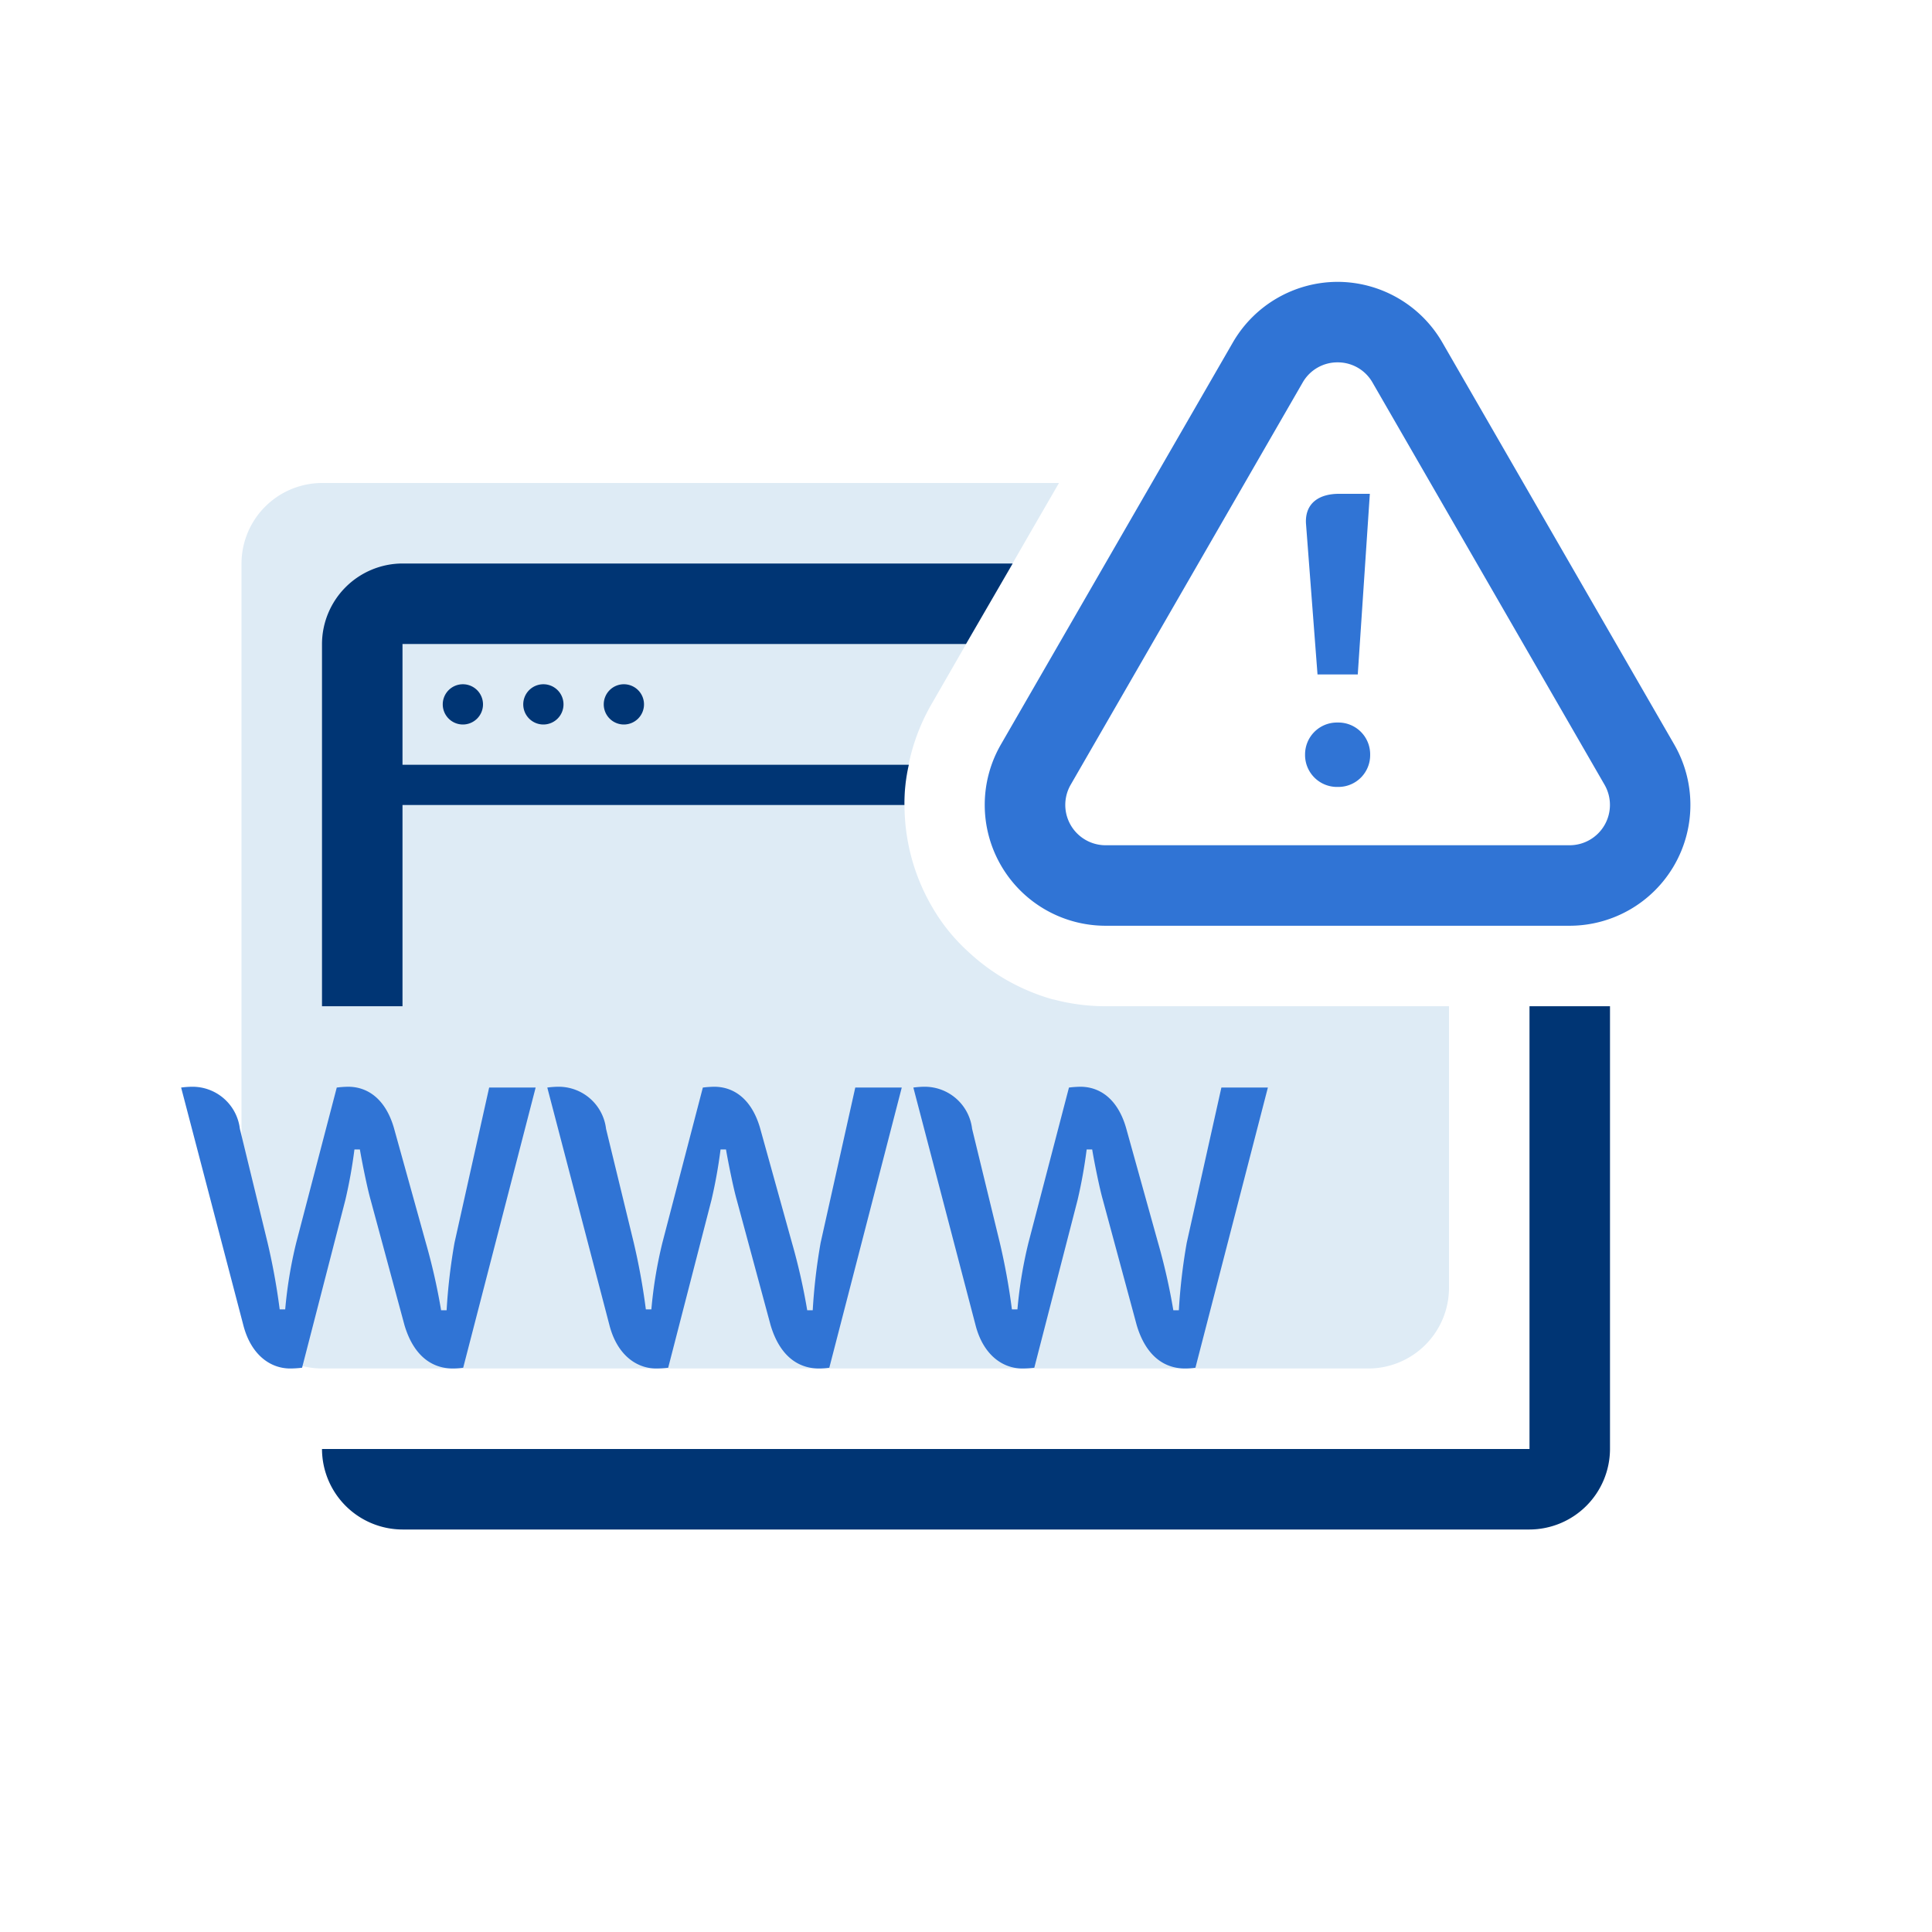 <svg id="ilu_fake-www_144" xmlns="http://www.w3.org/2000/svg" width="144" height="144" viewBox="0 0 144 144">
  <rect id="pole" width="144" height="144" fill="#fff" opacity="0"/>
  <g id="ikona" transform="translate(13.5 21.012)">
    <path id="Path_17741" data-name="Path 17741" d="M96,51V72a6.018,6.018,0,0,1-6,6H12a6.018,6.018,0,0,1-6-6V18a6.018,6.018,0,0,1,6-6H66.93l-2.1,3.63L57.42,28.5a15.046,15.046,0,0,0,0,15,13.849,13.849,0,0,0,2.73,3.42,15.286,15.286,0,0,0,6.33,3.57h.03a15.279,15.279,0,0,0,3.9.51Z" transform="translate(-1.5 2.988)" fill="#deebf5"/>
    <path id="Path_17742" data-name="Path 17742" d="M104,25V58a6.018,6.018,0,0,1-6,6H14a6.018,6.018,0,0,1-6-6H98V25Z" transform="translate(2.5 28.988)" fill="#003574"/>
    <path id="Path_17743" data-name="Path 17743" d="M14,18.5A1.5,1.5,0,1,1,12.5,17,1.5,1.5,0,0,1,14,18.5" transform="translate(8.5 12.988)" fill="#003574"/>
    <path id="Path_17744" data-name="Path 17744" d="M16,18.5A1.5,1.5,0,1,1,14.5,17,1.5,1.5,0,0,1,16,18.5" transform="translate(12.5 12.988)" fill="#003574"/>
    <path id="Path_17745" data-name="Path 17745" d="M18,18.5A1.5,1.5,0,1,1,16.5,17,1.5,1.5,0,0,1,18,18.5" transform="translate(16.5 12.988)" fill="#003574"/>
    <path id="Path_17746" data-name="Path 17746" d="M14,20v9H51.74a12.772,12.772,0,0,0-.33,3H14V47H8V20a6.018,6.018,0,0,1,6-6H59.48L56,20Z" transform="translate(2.5 6.988)" fill="#003574"/>
    <path id="Path_17747" data-name="Path 17747" d="M17.418,31.674a37.155,37.155,0,0,1-.675,3.756L13.515,47.943a7.733,7.733,0,0,1-.882.057c-1.527,0-2.937-1.062-3.495-3.222L4.5,27.06A6.587,6.587,0,0,1,5.3,27a3.556,3.556,0,0,1,3.579,3.135l2.058,8.46a48.662,48.662,0,0,1,.909,5h.411a32.864,32.864,0,0,1,.822-4.971L16.1,27.06A7.593,7.593,0,0,1,16.95,27c1.407,0,2.76.858,3.405,3.048L22.731,38.6a45.688,45.688,0,0,1,1.146,5.058h.411a43.473,43.473,0,0,1,.588-5.028L27.459,27.06h3.465l-5.4,20.883a5.684,5.684,0,0,1-.762.057c-1.674,0-2.967-1.062-3.612-3.222L18.624,35.43c-.237-.828-.618-2.691-.8-3.756Z" transform="translate(-4.5 32.988)" fill="#3074d5"/>
    <path id="Path_17748" data-name="Path 17748" d="M26.514,31.674a37.154,37.154,0,0,1-.675,3.756L22.611,47.943a7.733,7.733,0,0,1-.882.057c-1.527,0-2.937-1.062-3.495-3.222L13.6,27.06a6.587,6.587,0,0,1,.8-.06,3.556,3.556,0,0,1,3.579,3.135l2.058,8.46a48.661,48.661,0,0,1,.909,5h.411a32.864,32.864,0,0,1,.822-4.971L25.194,27.06a7.593,7.593,0,0,1,.852-.06c1.407,0,2.76.858,3.405,3.048L31.827,38.6a45.688,45.688,0,0,1,1.146,5.058h.411a43.474,43.474,0,0,1,.588-5.028L36.555,27.06H40.02l-5.4,20.883a5.684,5.684,0,0,1-.762.057c-1.674,0-2.967-1.062-3.612-3.222L27.72,35.43c-.237-.828-.618-2.691-.8-3.756Z" transform="translate(13.692 32.988)" fill="#3074d5"/>
    <path id="Path_17749" data-name="Path 17749" d="M35.61,31.674a37.154,37.154,0,0,1-.675,3.756L31.707,47.943a7.733,7.733,0,0,1-.882.057c-1.527,0-2.937-1.062-3.495-3.222L22.692,27.06a6.588,6.588,0,0,1,.8-.06,3.556,3.556,0,0,1,3.579,3.135l2.058,8.46a48.661,48.661,0,0,1,.909,5h.411a32.865,32.865,0,0,1,.822-4.971L34.29,27.06a7.593,7.593,0,0,1,.852-.06c1.407,0,2.76.858,3.4,3.048L40.923,38.6a45.688,45.688,0,0,1,1.146,5.058h.411a43.475,43.475,0,0,1,.588-5.028L45.651,27.06h3.465l-5.4,20.883a5.684,5.684,0,0,1-.762.057c-1.674,0-2.967-1.062-3.612-3.222L36.816,35.43c-.237-.828-.618-2.691-.795-3.756Z" transform="translate(31.884 32.988)" fill="#3074d5"/>
    <path id="Path_17750" data-name="Path 17750" d="M34.872,34.115a2.382,2.382,0,0,1-2.448-2.31v-.09a2.376,2.376,0,0,1,2.352-2.4h.1a2.369,2.369,0,0,1,2.4,2.334v.066a2.368,2.368,0,0,1-2.334,2.4h-.069m2.379-21.846-.9,13.464h-3l-.861-11.271c-.075-1.545,1.041-2.193,2.445-2.193Z" transform="translate(51.348 3.526)" fill="#3074d5"/>
    <path id="Path_17751" data-name="Path 17751" d="M50.763,13A2.979,2.979,0,0,1,53.37,14.51L70.659,44.48a3.007,3.007,0,0,1-2.6,4.512H33.471a3.007,3.007,0,0,1-2.6-4.512L48.156,14.51A2.979,2.979,0,0,1,50.763,13m0-6a9.037,9.037,0,0,0-7.8,4.506L25.668,41.483a9.009,9.009,0,0,0,7.8,13.509H68.055a9.009,9.009,0,0,0,7.8-13.509L58.566,11.51A9.037,9.037,0,0,0,50.763,7" transform="translate(35.433 -7.004)" fill="#3074d5"/>
  </g>
</svg>
